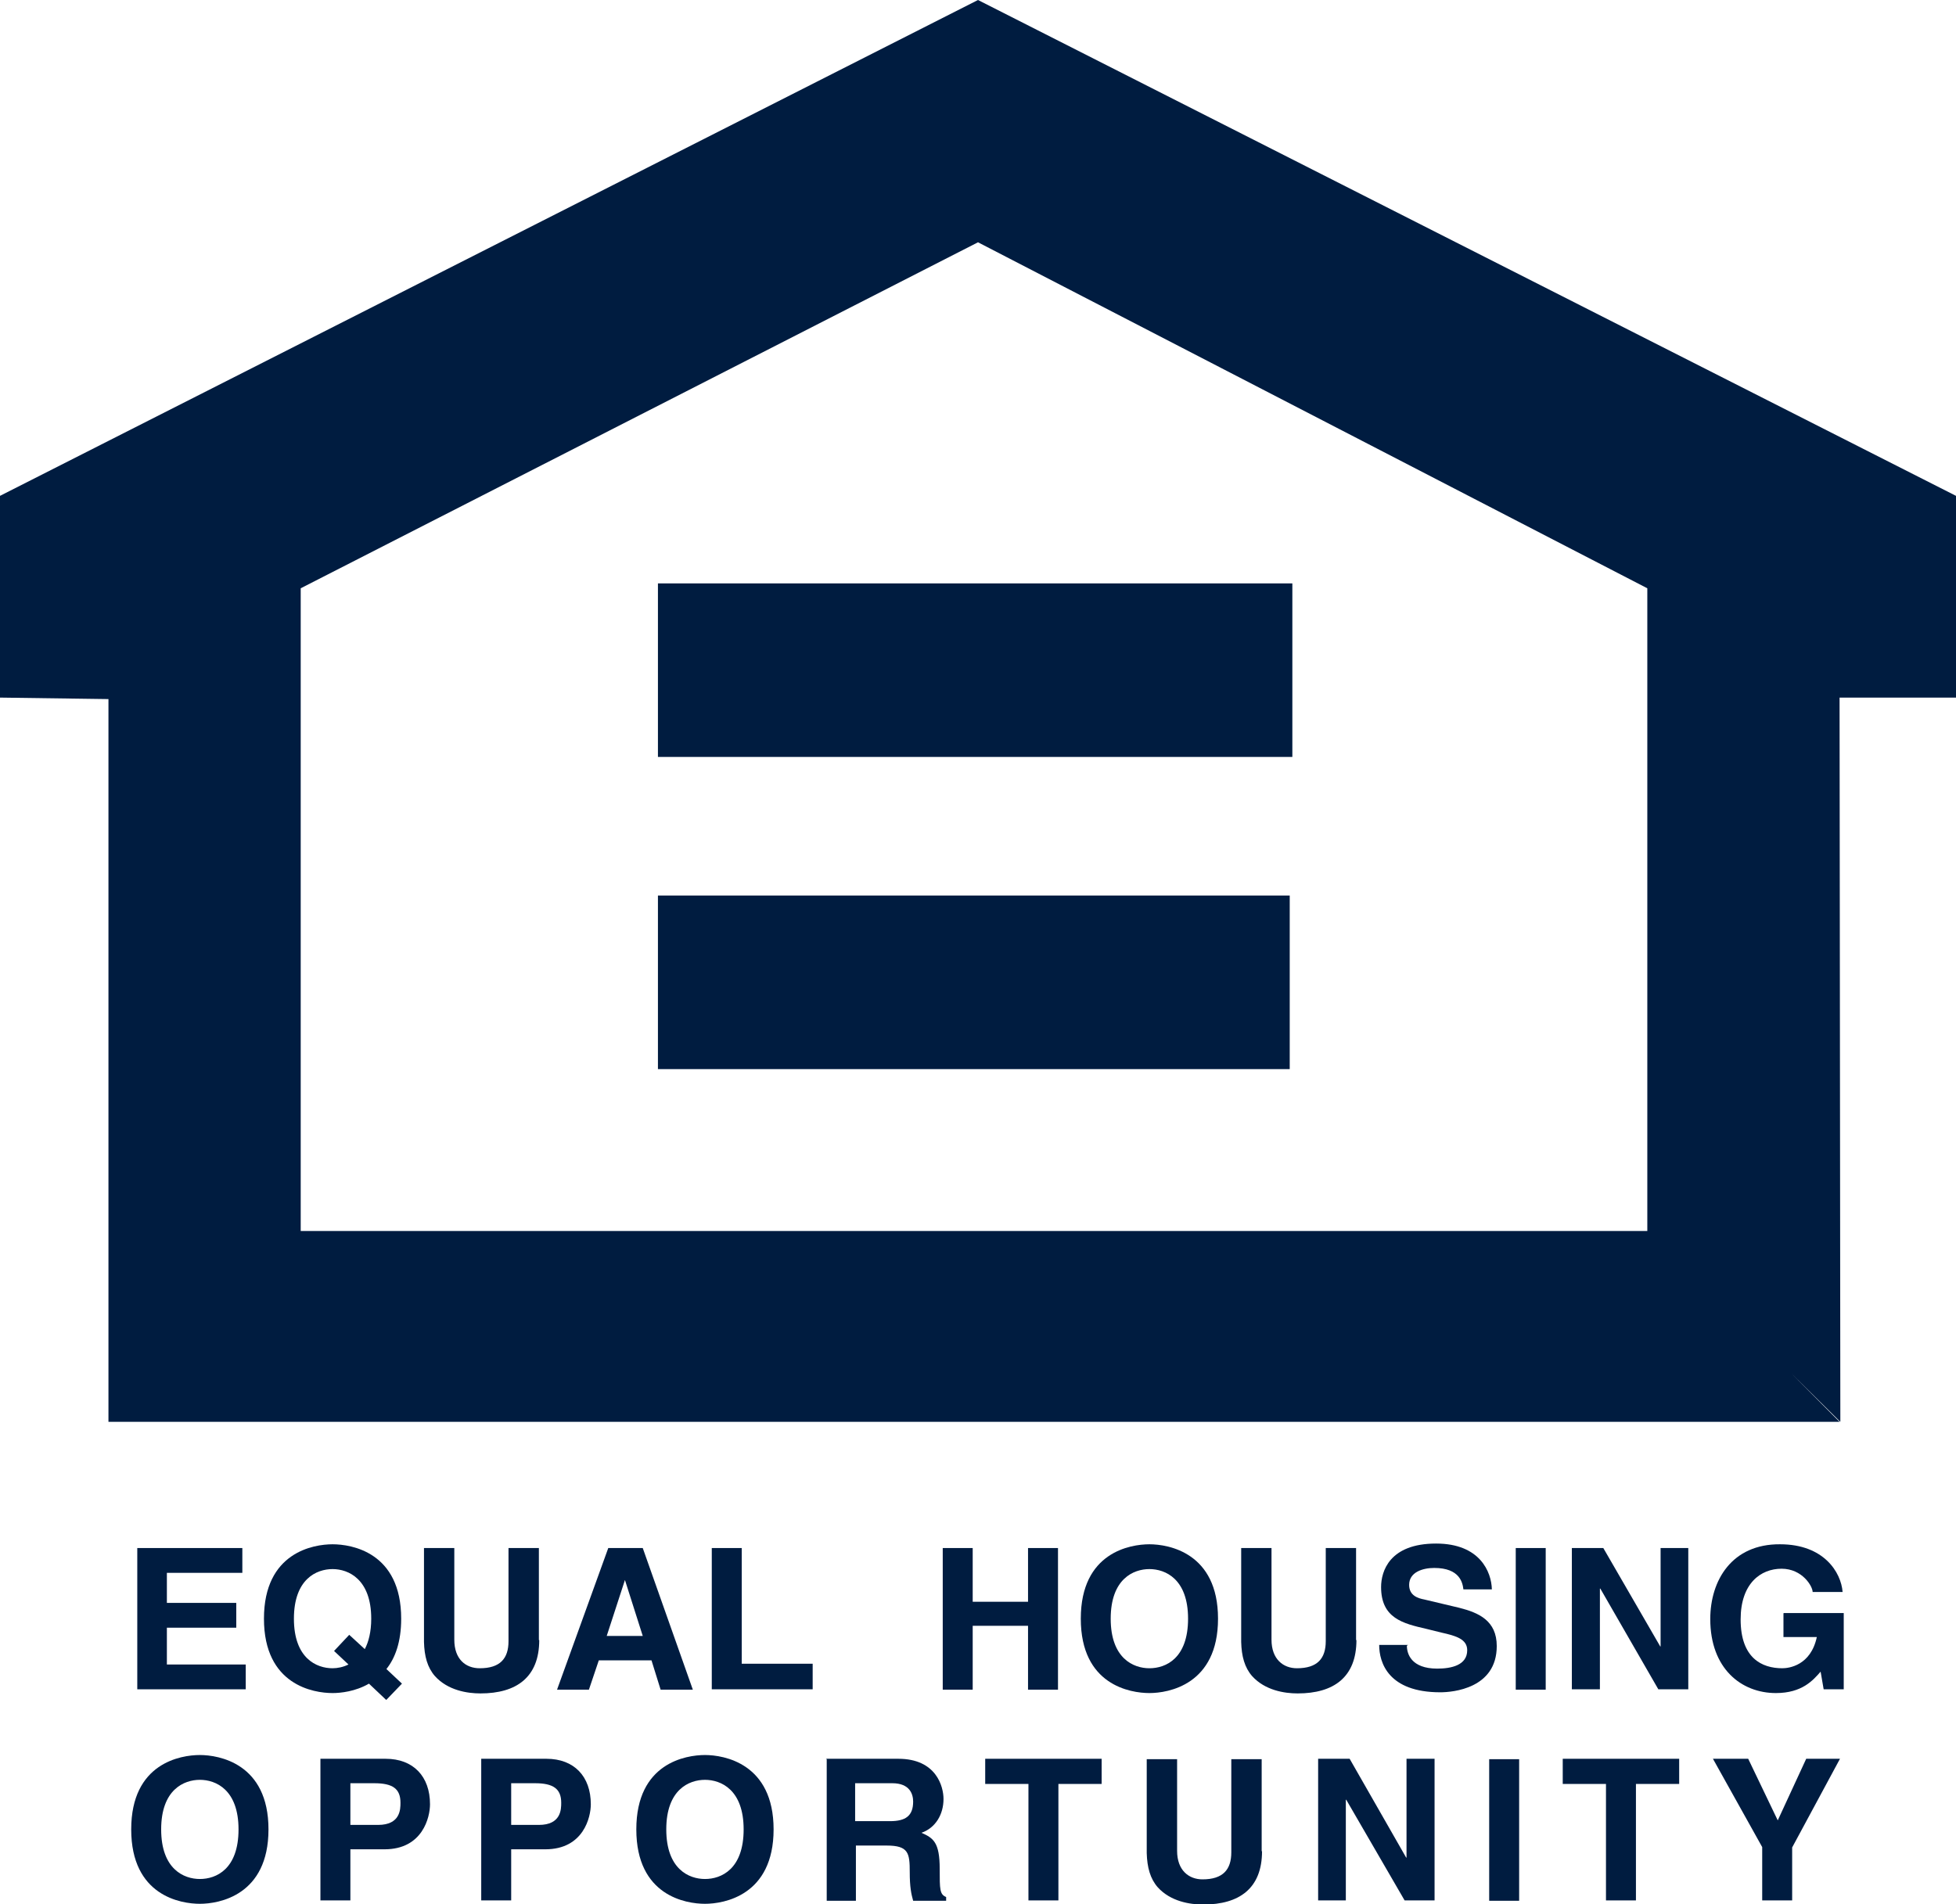 <svg width="38" height="37" viewBox="0 0 38 37" fill="none" xmlns="http://www.w3.org/2000/svg">
<g clip-path="url(#clip0_102_873)">
<path d="M2.667 30.08V32.825H4.774V32.343H3.242V31.628H4.59V31.146H3.242V30.562H4.708V30.08H2.667Z" fill="#001C40"/>
<path d="M7.5 33.029L7.168 32.715C6.903 32.869 6.616 32.898 6.461 32.898C6.093 32.898 5.128 32.745 5.128 31.453C5.128 30.161 6.093 30.007 6.461 30.007C6.829 30.007 7.794 30.161 7.794 31.453C7.794 31.905 7.677 32.219 7.507 32.431L7.809 32.715L7.507 33.029H7.5ZM6.793 31.774L7.087 32.044C7.161 31.905 7.212 31.708 7.212 31.453C7.212 30.686 6.77 30.489 6.461 30.489C6.152 30.489 5.71 30.679 5.71 31.453C5.71 32.226 6.152 32.416 6.461 32.416C6.557 32.416 6.667 32.394 6.77 32.343L6.49 32.08L6.785 31.766L6.793 31.774Z" fill="#001C40"/>
<path d="M10.476 31.868C10.476 32.591 10.034 32.905 9.334 32.905C9.076 32.905 8.701 32.846 8.45 32.569C8.303 32.401 8.244 32.182 8.237 31.905V30.08H8.826V31.861C8.826 32.241 9.047 32.416 9.32 32.416C9.717 32.416 9.879 32.226 9.879 31.89V30.08H10.469V31.868H10.476Z" fill="#001C40"/>
<path d="M11.78 31.788H12.487L12.141 30.701L11.787 31.788H11.78ZM11.434 32.832H10.822L11.817 30.08H12.487L13.46 32.832H12.834L12.657 32.263H11.633L11.441 32.832H11.434Z" fill="#001C40"/>
<path d="M13.828 30.08V32.825H15.788V32.328H14.41V30.08H13.828Z" fill="#001C40"/>
<path d="M18.897 31.591V32.832H18.315V30.08H18.897V31.124H19.972V30.08H20.554V32.832H19.972V31.591H18.897Z" fill="#001C40"/>
<path d="M22.33 32.416C22.647 32.416 23.081 32.226 23.081 31.453C23.081 30.679 22.639 30.489 22.33 30.489C22.02 30.489 21.578 30.679 21.578 31.453C21.578 32.226 22.02 32.416 22.33 32.416ZM22.33 30.007C22.698 30.007 23.663 30.168 23.663 31.453C23.663 32.737 22.698 32.898 22.33 32.898C21.962 32.898 20.997 32.745 20.997 31.453C20.997 30.161 21.962 30.007 22.33 30.007Z" fill="#001C40"/>
<path d="M26.352 31.868C26.352 32.591 25.91 32.905 25.21 32.905C24.953 32.905 24.577 32.846 24.326 32.569C24.179 32.401 24.12 32.182 24.113 31.905V30.08H24.702V31.861C24.702 32.241 24.931 32.416 25.196 32.416C25.594 32.416 25.756 32.226 25.756 31.89V30.08H26.345V31.868H26.352Z" fill="#001C40"/>
<path d="M27.332 31.978C27.332 32.131 27.413 32.423 27.922 32.423C28.194 32.423 28.504 32.358 28.504 32.066C28.504 31.854 28.297 31.788 28.003 31.723L27.708 31.65C27.259 31.547 26.831 31.445 26.831 30.839C26.831 30.533 26.993 29.993 27.899 29.993C28.754 29.993 28.975 30.547 28.983 30.883H28.43C28.415 30.759 28.364 30.467 27.863 30.467C27.642 30.467 27.376 30.547 27.376 30.796C27.376 31.007 27.553 31.058 27.671 31.08L28.349 31.241C28.725 31.336 29.078 31.489 29.078 31.985C29.078 32.81 28.224 32.883 27.981 32.883C26.971 32.883 26.794 32.306 26.794 31.963H27.354L27.332 31.978Z" fill="#001C40"/>
<path d="M30.029 30.08H29.447V32.832H30.029V30.08Z" fill="#001C40"/>
<path d="M32.261 30.08H32.799V32.825H32.217L31.09 30.868H31.082V32.825H30.537V30.08H31.148L32.254 31.992H32.261V30.08Z" fill="#001C40"/>
<path d="M34.655 31.343H35.819V32.825H35.429L35.37 32.482C35.223 32.65 35.009 32.898 34.501 32.898C33.83 32.898 33.226 32.423 33.226 31.46C33.226 30.708 33.646 30 34.582 30.007C35.436 30.007 35.768 30.555 35.797 30.934H35.215C35.215 30.825 35.016 30.482 34.611 30.482C34.206 30.482 33.816 30.767 33.816 31.467C33.816 32.219 34.228 32.416 34.626 32.416C34.751 32.416 35.178 32.365 35.296 31.81H34.648V31.35L34.655 31.343Z" fill="#001C40"/>
<path d="M3.883 36.511C4.199 36.511 4.634 36.321 4.634 35.547C4.634 34.774 4.192 34.584 3.883 34.584C3.573 34.584 3.131 34.774 3.131 35.547C3.131 36.321 3.573 36.511 3.883 36.511ZM3.883 34.102C4.251 34.102 5.216 34.263 5.216 35.547C5.216 36.832 4.251 36.993 3.883 36.993C3.514 36.993 2.549 36.839 2.549 35.547C2.549 34.255 3.514 34.102 3.883 34.102Z" fill="#001C40"/>
<path d="M7.345 35.46C7.78 35.46 7.78 35.153 7.78 35.029C7.78 34.759 7.632 34.65 7.271 34.65H6.807V35.46H7.345ZM6.807 36.927H6.225V34.175H7.492C8.03 34.175 8.354 34.518 8.354 35.059C8.354 35.307 8.214 35.934 7.47 35.934H6.807V36.927Z" fill="#001C40"/>
<path d="M10.469 35.46C10.903 35.46 10.903 35.153 10.903 35.029C10.903 34.759 10.749 34.65 10.395 34.65H9.931V35.46H10.469ZM9.931 36.927H9.349V34.175H10.616C11.154 34.175 11.478 34.518 11.478 35.059C11.478 35.307 11.338 35.934 10.594 35.934H9.931V36.927Z" fill="#001C40"/>
<path d="M13.696 36.511C14.012 36.511 14.447 36.321 14.447 35.547C14.447 34.774 14.005 34.584 13.696 34.584C13.386 34.584 12.944 34.774 12.944 35.547C12.944 36.321 13.386 36.511 13.696 36.511ZM13.696 34.102C14.064 34.102 15.029 34.263 15.029 35.547C15.029 36.832 14.064 36.993 13.696 36.993C13.327 36.993 12.362 36.839 12.362 35.547C12.362 34.255 13.327 34.102 13.696 34.102Z" fill="#001C40"/>
<path d="M17.291 35.387C17.593 35.387 17.74 35.285 17.74 35.007C17.74 34.861 17.674 34.65 17.335 34.65H16.613V35.387H17.291ZM16.046 34.175H17.453C18.19 34.175 18.33 34.715 18.33 34.956C18.33 35.256 18.175 35.518 17.902 35.613C18.131 35.715 18.256 35.796 18.256 36.314C18.256 36.715 18.256 36.81 18.381 36.861V36.934H17.74C17.703 36.803 17.674 36.664 17.674 36.38C17.674 36.007 17.652 35.861 17.224 35.861H16.628V36.934H16.061V34.183L16.046 34.175Z" fill="#001C40"/>
<path d="M19.14 34.175V34.664H19.98V36.927H20.562V34.664H21.402V34.175H19.14Z" fill="#001C40"/>
<path d="M24.518 35.971C24.518 36.694 24.076 37.007 23.376 37.007C23.118 37.007 22.743 36.949 22.492 36.672C22.345 36.504 22.286 36.285 22.278 36.007V34.183H22.868V35.964C22.868 36.343 23.096 36.518 23.361 36.518C23.759 36.518 23.921 36.329 23.921 35.993V34.183H24.511V35.971H24.518Z" fill="#001C40"/>
<path d="M27.325 34.175V36.095H27.318L26.22 34.175H25.608V36.927H26.146V34.971H26.154L27.288 36.927H27.87V34.175H27.325Z" fill="#001C40"/>
<path d="M29.513 34.183H28.931V36.934H29.513V34.183Z" fill="#001C40"/>
<path d="M30.36 34.175V34.664H31.2V36.927H31.782V34.664H32.622V34.175H30.36Z" fill="#001C40"/>
<path d="M35.09 34.175L34.537 35.372L33.963 34.175H33.278L34.235 35.891V36.927H34.817V35.898L35.746 34.175H35.09Z" fill="#001C40"/>
<path d="M32.003 23.92V11.431L19 4.708L5.842 11.431V23.92H32.047L35.738 27.628H2.107V13.584L0 13.555V9.635L19 0L38 9.635V13.555H35.738L35.753 27.628L32.003 23.92Z" fill="#001C40"/>
<path d="M25.056 17.401H12.782V20.774H25.056V17.401Z" fill="#001C40"/>
<path d="M25.107 11.336H12.782V14.708H25.107V11.336Z" fill="#001C40"/>
</g>
<defs>
<clipPath id="clip0_102_873">
<rect width="38" height="37" fill="white"/>
</clipPath>
</defs>
</svg>
